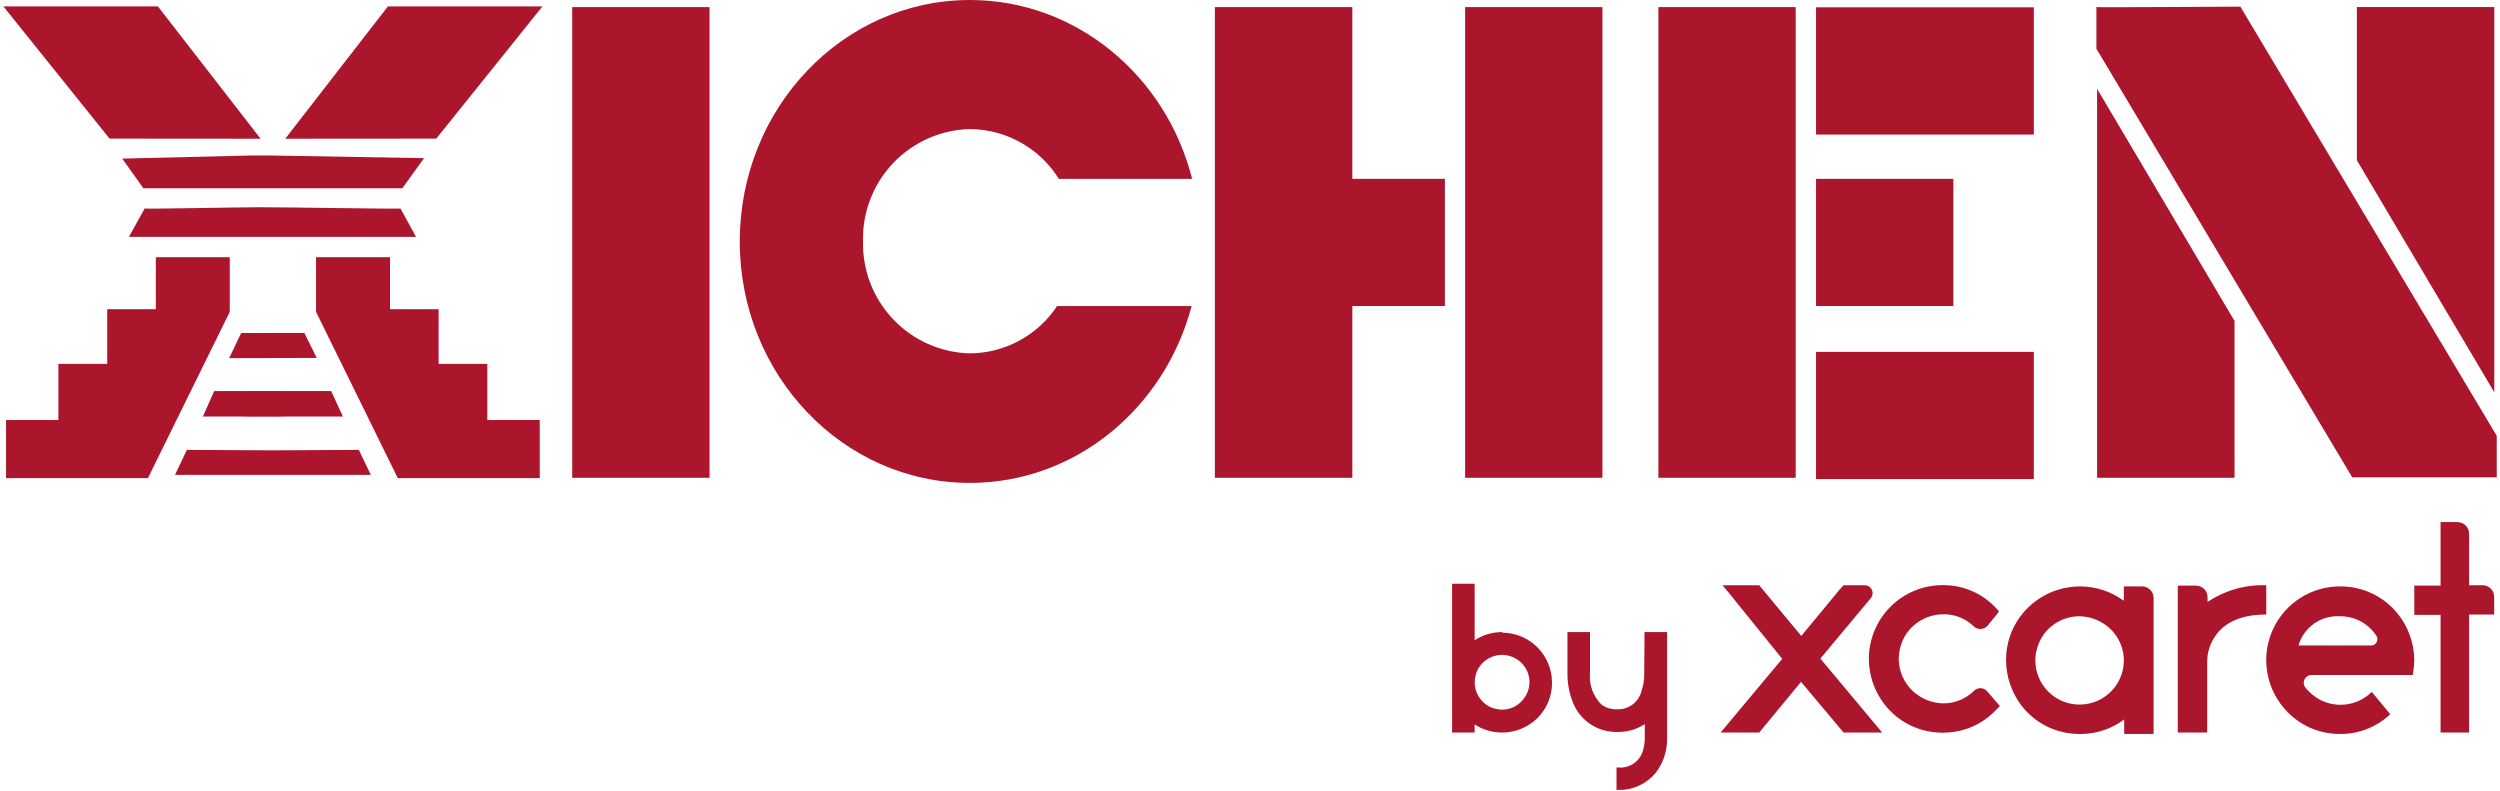 <svg width="215" height="68" viewBox="0 0 215 68" fill="none" xmlns="http://www.w3.org/2000/svg">
<g clip-path="url(#clip0)">
<path d="M22.41 11.93L13.58 0.55H0.29L9.42 11.92L22.41 11.93Z" fill="#AC162C"/>
<path d="M0.52 41.12V36.12H5.02V31.29H9.22V26.59H13.4V22.12H19.76V26.82L12.72 41.12H0.52Z" fill="#AC162C"/>
<path d="M24.53 11.93L33.36 0.55H46.65L37.52 11.92L24.53 11.93Z" fill="#AC162C"/>
<path d="M23.13 13.37H21.71L10.51 13.64L12.33 16.19H21.71H23.13H34.6L36.47 13.6L23.13 13.37Z" fill="#AC162C"/>
<path d="M34.44 17.93C34.5 17.99 24.75 17.82 22.44 17.82C20.54 17.82 12.44 17.99 12.44 17.93L11.09 20.37H35.78L34.44 17.93Z" fill="#AC162C"/>
<path d="M46.42 41.12V36.12H41.91V31.29H37.72V26.59H33.54V22.12H27.18V26.82L34.21 41.12H46.42Z" fill="#AC162C"/>
<path d="M27.24 30.78L26.17 28.63L20.74 28.64L19.71 30.8L27.24 30.78Z" fill="#AC162C"/>
<path d="M29.49 35.82L28.48 33.63H18.42L17.45 35.82H29.49Z" fill="#AC162C"/>
<path d="M30.86 38.69L23.47 38.73L16.07 38.69L15.05 40.84H22.73H24.21H31.89L30.86 38.69Z" fill="#AC162C"/>
<path d="M24.29 33.66H21.18V35.8H24.29V33.66Z" fill="#AC162C"/>
<path d="M61.02 0.61H49.21V41.09H61.02V0.61Z" fill="#AC162C"/>
<path d="M137.81 0.61H126V41.09H137.81V0.61Z" fill="#AC162C"/>
<path d="M154.43 0.61H142.62V41.09H154.43V0.61Z" fill="#AC162C"/>
<path d="M192.17 41.09H180.35V7.64L192.17 27.6V41.09Z" fill="#AC162C"/>
<path d="M214.51 33.74L202.69 13.78V0.61H214.51V33.74Z" fill="#AC162C"/>
<path d="M124.26 15.38H116.3V0.61H104.48V41.09H116.3V26.32H124.26V15.38Z" fill="#AC162C"/>
<path d="M167.99 15.38H156.18V26.32H167.99V15.38Z" fill="#AC162C"/>
<path d="M174.91 0.63H156.18V11.57H174.91V0.63Z" fill="#AC162C"/>
<path d="M174.91 30.26H156.18V41.2H174.91V30.26Z" fill="#AC162C"/>
<path d="M90.91 26.32C90.09 27.562 88.977 28.582 87.668 29.292C86.361 30.002 84.898 30.379 83.41 30.39C80.912 30.327 78.542 29.276 76.819 27.466C75.096 25.657 74.161 23.238 74.22 20.74C74.161 18.243 75.096 15.825 76.819 14.017C78.543 12.21 80.913 11.16 83.41 11.1C84.942 11.111 86.448 11.509 87.785 12.257C89.123 13.005 90.249 14.079 91.06 15.38H102.52C100.29 6.53 92.57 0 83.41 0C72.48 0 63.62 9.3 63.62 20.77C63.62 32.24 72.48 41.53 83.41 41.53C92.51 41.53 100.16 35.09 102.48 26.32H90.91Z" fill="#AC162C"/>
<path d="M202.29 41.05H214.72V37.48L192.67 0.57C192.67 0.57 180.23 0.65 180.29 0.61V4.19L202.29 41.05Z" fill="#AC162C"/>
<path d="M129.22 54.36C128.368 54.35 127.533 54.594 126.82 55.06V50.2H124.88V63H126.82V62.3C127.518 62.759 128.335 63.002 129.17 63H129.22C130.144 62.991 131.042 62.686 131.78 62.13C132.3 61.741 132.722 61.237 133.016 60.658C133.309 60.078 133.464 59.439 133.47 58.79V58.62C133.449 57.503 132.994 56.438 132.2 55.652C131.406 54.866 130.337 54.42 129.22 54.41V54.36ZM131.53 58.74C131.519 59.207 131.362 59.658 131.08 60.03C130.869 60.339 130.586 60.592 130.254 60.767C129.923 60.941 129.554 61.031 129.18 61.03C128.787 61.025 128.4 60.929 128.05 60.75C127.679 60.545 127.37 60.246 127.154 59.882C126.938 59.518 126.822 59.103 126.82 58.68C126.827 58.252 126.94 57.833 127.15 57.46C127.359 57.116 127.652 56.83 128.002 56.631C128.352 56.431 128.747 56.324 129.15 56.32C129.765 56.314 130.358 56.548 130.804 56.971C131.25 57.395 131.514 57.975 131.54 58.59L131.53 58.74Z" fill="#AC162C"/>
<path d="M141.4 58.17C141.388 58.572 141.318 58.969 141.19 59.35C141.089 59.83 140.822 60.258 140.436 60.56C140.05 60.862 139.57 61.018 139.08 61C138.603 61.021 138.132 60.884 137.74 60.61C137.384 60.262 137.11 59.839 136.937 59.372C136.764 58.905 136.697 58.406 136.74 57.91V54.36H134.8V57.9C134.794 58.702 134.933 59.498 135.21 60.25C135.486 61.054 136.011 61.749 136.708 62.234C137.406 62.72 138.24 62.971 139.09 62.95C139.928 62.97 140.751 62.733 141.45 62.27V63.61C141.438 63.918 141.388 64.224 141.3 64.52C141.179 64.98 140.898 65.381 140.507 65.652C140.117 65.923 139.643 66.047 139.17 66H139.02V67.94H139.17C139.778 67.952 140.38 67.828 140.934 67.577C141.488 67.326 141.978 66.955 142.37 66.49C142.99 65.693 143.34 64.719 143.37 63.71V54.36H141.43L141.4 58.17Z" fill="#AC162C"/>
<path d="M184.15 50.43H182.65V51.67C181.58 50.883 180.29 50.45 178.961 50.431C177.632 50.414 176.331 50.812 175.24 51.57C174.397 52.151 173.708 52.93 173.234 53.838C172.76 54.746 172.515 55.756 172.52 56.78C172.529 58.163 172.977 59.508 173.8 60.62C174.376 61.386 175.119 62.01 175.974 62.444C176.829 62.877 177.772 63.108 178.73 63.12H179.07C180.375 63.093 181.638 62.656 182.68 61.87V63.12H185.21V51.46C185.215 51.321 185.19 51.182 185.138 51.054C185.086 50.925 185.007 50.808 184.907 50.711C184.808 50.614 184.689 50.539 184.558 50.491C184.428 50.442 184.289 50.422 184.15 50.43ZM182.65 56.9C182.622 57.872 182.223 58.796 181.535 59.482C180.847 60.168 179.922 60.565 178.95 60.59H178.79C178.179 60.584 177.578 60.43 177.04 60.14C176.431 59.811 175.923 59.323 175.571 58.727C175.219 58.132 175.035 57.452 175.04 56.76C175.053 55.971 175.304 55.204 175.76 54.56C176.112 54.078 176.572 53.686 177.104 53.414C177.635 53.144 178.223 53.002 178.82 53C179.503 53.008 180.171 53.195 180.76 53.54C181.331 53.868 181.805 54.34 182.137 54.908C182.468 55.477 182.645 56.122 182.65 56.78V56.9Z" fill="#AC162C"/>
<path d="M169.77 59.4C169.422 59.748 169.009 60.023 168.554 60.21C168.099 60.398 167.612 60.492 167.12 60.49C166.48 60.476 165.852 60.307 165.29 60C164.691 59.673 164.189 59.192 163.838 58.606C163.486 58.021 163.297 57.353 163.29 56.67C163.3 55.967 163.489 55.279 163.84 54.67C164.179 54.118 164.652 53.66 165.215 53.338C165.777 53.016 166.412 52.842 167.06 52.83C167.544 52.812 168.028 52.892 168.481 53.064C168.934 53.235 169.349 53.496 169.7 53.83C169.778 53.913 169.873 53.979 169.978 54.024C170.083 54.069 170.196 54.093 170.31 54.093C170.424 54.093 170.537 54.069 170.642 54.024C170.747 53.979 170.841 53.913 170.92 53.83L171.92 52.59C171.337 51.878 170.603 51.305 169.771 50.912C168.939 50.519 168.03 50.317 167.11 50.32C166.274 50.315 165.446 50.474 164.672 50.79C163.899 51.105 163.195 51.571 162.601 52.159C162.007 52.747 161.536 53.446 161.213 54.217C160.89 54.988 160.723 55.814 160.72 56.65C160.723 58.051 161.183 59.414 162.03 60.53C162.616 61.3 163.373 61.925 164.24 62.355C165.107 62.785 166.062 63.009 167.03 63.01H167.1C168.56 63.02 169.977 62.514 171.1 61.58C171.48 61.24 171.78 60.95 171.99 60.72L170.89 59.44C170.82 59.362 170.735 59.3 170.64 59.255C170.546 59.211 170.443 59.187 170.338 59.183C170.234 59.179 170.13 59.196 170.032 59.234C169.934 59.271 169.845 59.328 169.77 59.4V59.4Z" fill="#AC162C"/>
<path d="M201.29 50.43C200.076 50.42 198.884 50.758 197.857 51.405C196.829 52.052 196.009 52.981 195.494 54.081C194.979 55.18 194.791 56.404 194.951 57.608C195.112 58.812 195.615 59.944 196.4 60.87C196.989 61.579 197.727 62.148 198.562 62.537C199.398 62.926 200.309 63.126 201.23 63.12H201.29C202.88 63.126 204.41 62.517 205.56 61.42L203.97 59.5C203.402 60.066 202.67 60.438 201.878 60.564C201.087 60.689 200.275 60.562 199.56 60.2C199.062 59.938 198.623 59.578 198.27 59.14C198.191 59.042 198.141 58.923 198.127 58.798C198.112 58.672 198.133 58.545 198.187 58.431C198.242 58.318 198.327 58.221 198.434 58.154C198.54 58.086 198.664 58.05 198.79 58.05H207.5C207.574 57.63 207.617 57.206 207.63 56.78C207.62 55.284 207.09 53.838 206.13 52.69C205.538 51.982 204.798 51.412 203.961 51.022C203.125 50.631 202.213 50.429 201.29 50.43V50.43ZM203.96 55.51H197.67C197.889 54.752 198.358 54.092 199.001 53.636C199.644 53.18 200.423 52.956 201.21 53C201.842 52.988 202.467 53.139 203.024 53.438C203.581 53.738 204.052 54.176 204.39 54.71C204.434 54.791 204.457 54.881 204.457 54.973C204.457 55.065 204.433 55.155 204.388 55.235C204.343 55.315 204.278 55.383 204.2 55.431C204.121 55.479 204.032 55.506 203.94 55.51H203.96Z" fill="#AC162C"/>
<path d="M160.89 51.44C160.972 51.34 161.023 51.219 161.038 51.091C161.054 50.963 161.032 50.833 160.977 50.717C160.921 50.601 160.834 50.502 160.725 50.434C160.615 50.365 160.489 50.329 160.36 50.33H158.54L158.22 50.69L154.91 54.69L151.29 50.33H148.13L148.61 50.9L153.27 56.66L147.97 63H151.29L154.89 58.64L158.55 63H161.87L156.55 56.64L160.89 51.44Z" fill="#AC162C"/>
<path d="M213.47 50.33H212.34V45.9C212.34 45.635 212.235 45.38 212.047 45.193C211.86 45.005 211.605 44.9 211.34 44.9H209.89V50.36H207.63V52.88H209.89V63H212.34V52.85H214.5V51.37C214.506 51.233 214.483 51.096 214.433 50.968C214.383 50.84 214.308 50.723 214.211 50.626C214.115 50.528 213.999 50.452 213.871 50.401C213.744 50.35 213.607 50.326 213.47 50.33V50.33Z" fill="#AC162C"/>
<path d="M194.9 50.33C193.107 50.264 191.339 50.768 189.85 51.77V51.77V51.36C189.85 51.095 189.745 50.84 189.557 50.653C189.37 50.465 189.115 50.36 188.85 50.36H187.29V63H189.82V56.8C189.83 56.322 189.932 55.85 190.12 55.41C190.86 53.71 192.45 52.85 194.9 52.85V50.33Z" fill="#AC162C"/>
</g>
<defs>
<clipPath id="clip0">
<rect width="214.45" height="67.93" fill="white" transform="translate(0.29)"/>
</clipPath>
</defs>
</svg>
